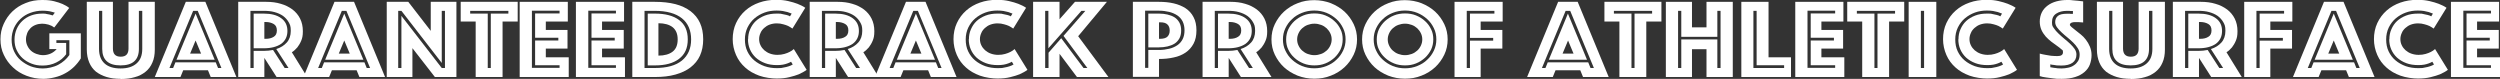 <svg xmlns="http://www.w3.org/2000/svg" id="Layer_1" viewBox="0 0 1636.1 51.6"><rect x="0" y="0" width="1636.1" height="51.6" fill="#333333" stroke="none"/><defs><style>      .st0 {        fill: #fff;      }    </style></defs><path class="st0" d="M35.3,17.9c-1-.8-2.2-1.4-3.6-1.8-1.4-.4-2.9-.6-4.2-.6s-3,.3-4.2.8c-1.3.5-2.4,1.2-3.3,2.1-.9.9-1.7,2-2.2,3.3-.5,1.3-.8,2.7-.8,4.1s.3,2.9.9,4.1c.6,1.3,1.4,2.4,2.4,3.3,1,.9,2.2,1.6,3.6,2.1,1.4.5,2.8.8,4.4.8s3.5-.4,5-1.1c1.5-.7,2.8-1.7,3.8-2.9h-4.8v-10.3h20.6v16.4c-1.2,2-2.7,3.8-4.4,5.5-1.7,1.6-3.6,3.1-5.7,4.2-2.1,1.2-4.4,2.1-6.9,2.7-2.5.6-5,1-7.6,1-3.8,0-7.5-.7-10.9-2-3.4-1.3-6.4-3.1-8.9-5.5-2.5-2.3-4.5-5-6-8.2-1.5-3.1-2.2-6.5-2.2-10.2s.7-6.9,2.1-10c1.4-3.1,3.3-5.9,5.7-8.2,2.4-2.3,5.3-4.2,8.7-5.5,3.3-1.4,6.9-2,10.8-2s5.6.3,7.8.8c2.2.5,4,1.2,5.5,1.8,1.8.8,3.2,1.6,4.4,2.6l-9.7,12.7ZM36.1,8.4c-.7-.3-1.5-.5-2.3-.7-.7-.2-1.6-.4-2.6-.5-1-.1-2.1-.2-3.4-.2-2.8,0-5.5.5-7.9,1.4-2.5.9-4.6,2.2-6.4,3.9-1.8,1.6-3.2,3.6-4.3,5.9-1,2.3-1.6,4.9-1.6,7.7s.5,5.4,1.6,7.7c1.1,2.3,2.5,4.3,4.4,5.9,1.9,1.6,4,2.9,6.5,3.9,2.5.9,5.1,1.4,8,1.4s7-.8,10-2.4c3-1.6,5.4-3.7,7.3-6.4v-9.7h-8.5v1.8h6.4v7.4c-1.7,2.3-3.8,4.1-6.5,5.4-2.6,1.3-5.6,2-8.8,2s-5-.4-7.2-1.2c-2.2-.8-4.2-2-5.9-3.5-1.7-1.5-3-3.3-4-5.4-1-2.1-1.4-4.4-1.4-6.9s.5-4.8,1.4-6.9c.9-2.1,2.2-3.9,3.8-5.4,1.6-1.5,3.5-2.7,5.7-3.5,2.2-.8,4.6-1.2,7.1-1.2s1.9,0,2.7.2c.9.1,1.6.3,2.2.4.7.2,1.4.4,2.1.6l1.3-1.7Z"></path><path class="st0" d="M78.9,51.6c-3.4,0-6.4-.4-9.1-1.2-2.7-.8-5-2-7-3.5-1.9-1.6-3.4-3.6-4.4-6-1-2.4-1.6-5.2-1.6-8.5V1.2h17.1v30.6c0,1.7.4,3,1.2,3.9.8.9,2.1,1.4,3.9,1.4s3.1-.5,3.9-1.4c.8-.9,1.2-2.2,1.2-3.9V1.2h17.2v31.3c0,3.2-.5,6.1-1.6,8.5-1,2.4-2.5,4.4-4.5,6-2,1.6-4.3,2.8-7,3.5-2.7.8-5.8,1.2-9.1,1.2ZM78.9,42.8c-8,0-12-3.6-12-10.8V7.1h-2.1v24.9c0,4.1,1.2,7.3,3.6,9.5,2.4,2.2,5.9,3.3,10.5,3.3s8-1.1,10.5-3.3c2.5-2.2,3.7-5.3,3.7-9.5V7.1h-2.2v24.9c0,7.2-4,10.8-12,10.8Z"></path><path class="st0" d="M121.6,1.2h12.8l20.3,49.2h-16.8l-1.8-4.4h-16.2l-1.8,4.4h-16.8L121.6,1.2ZM113.3,44.5l1.5-3.7h26.4l1.5,3.7h2.2l-15.5-37.4h-3l-15.5,37.4h2.2ZM128,8.9l12.5,30.2h-25l12.5-30.2ZM131.6,35.1l-3.6-8.6-3.6,8.6h7.2Z"></path><path class="st0" d="M155.9,1.2h18.4c3.4,0,6.6.4,9.5,1.3,2.9.8,5.4,2.1,7.6,3.7,2.1,1.6,3.8,3.6,5,6,1.2,2.4,1.8,5.1,1.8,8.2s-.4,4.6-1.1,6.3c-.7,1.7-1.6,3.1-2.5,4.3-1.1,1.3-2.3,2.4-3.6,3.2l10,16.2h-20l-8-12.5v12.5h-17.1V1.2ZM172.6,33.3c2.1,0,4.1-.2,6.1-.6l7.6,11.8h2.5l-8-12.4c2.9-.9,5.2-2.4,6.9-4.3,1.7-1.9,2.6-4.5,2.6-7.6s-.5-4.1-1.4-5.7c-.9-1.6-2.2-3-3.7-4.1-1.6-1.1-3.4-1.9-5.6-2.5-2.1-.6-4.5-.8-7-.8h-8.7v37.4h2.1v-11.2h6.6ZM166,31.5V8.9h6.6c4.9,0,8.7,1,11.4,3,2.8,2,4.1,4.8,4.1,8.4s-1.4,6.4-4.1,8.4c-2.8,1.9-6.6,2.9-11.4,2.9h-6.6ZM173,25.4h.9c2,0,3.8-.4,5.2-1.3,1.4-.8,2.1-2.2,2.1-4.2s-.7-3.4-2.1-4.2c-1.4-.8-3.1-1.3-5.2-1.3h-.9v10.9Z"></path><path class="st0" d="M218.9,1.2h12.8l20.3,49.2h-16.8l-1.8-4.4h-16.2l-1.8,4.4h-16.8L218.9,1.2ZM210.6,44.5l1.5-3.7h26.4l1.5,3.7h2.2l-15.5-37.4h-3l-15.5,37.4h2.2ZM225.3,8.9l12.5,30.2h-25l12.5-30.2ZM228.9,35.1l-3.6-8.6-3.6,8.6h7.2Z"></path><path class="st0" d="M253.2,1.2h14l14.7,19V1.2h16.8v49.2h-14.1l-14.7-18.9v18.9h-16.8V1.2ZM262.7,44.5V10.4l26.4,34.1h2.1V7.1h-2.1v34.1l-26.4-34.1h-2.1v37.4h2.1Z"></path><path class="st0" d="M311.4,14.1h-9.9V1.2h37.3v12.9h-9.9v36.3h-17.6V14.1ZM321.2,44.5V8.9h11.5v-1.8h-25v1.8h11.5v35.6h2.1Z"></path><path class="st0" d="M340.1,1.2h31.5v12.9h-14.4v5.5h14.2v12.2h-14.2v5.7h15v12.9h-32.1V1.2ZM366.2,44.5v-1.8h-16v-16.2h15.2v-1.8h-15.2v-15.9h16v-1.8h-18.1v37.4h18.1Z"></path><path class="st0" d="M376.9,1.2h31.5v12.9h-14.4v5.5h14.2v12.2h-14.2v5.7h15v12.9h-32.1V1.2ZM403.1,44.5v-1.8h-16v-16.2h15.2v-1.8h-15.2v-15.9h16v-1.8h-18.1v37.4h18.1Z"></path><path class="st0" d="M413.8,50.4V1.2h14.8c5,0,9.5.5,13.4,1.5,3.9,1,7.2,2.6,9.9,4.6,2.7,2.1,4.8,4.6,6.2,7.7,1.4,3.1,2.1,6.6,2.1,10.7s-.7,7.6-2.1,10.7c-1.4,3.1-3.5,5.6-6.2,7.7-2.7,2.1-6,3.6-9.9,4.7-3.9,1.1-8.4,1.6-13.4,1.6h-14.8ZM421.8,44.5h6.8c7.8,0,13.7-1.6,17.7-4.9,4-3.3,6-7.9,6-13.8s-2-10.6-6-13.8c-4-3.2-9.9-4.9-17.7-4.9h-6.8v37.4ZM423.9,42.7V8.9h4.7c6.8,0,12.1,1.4,15.8,4.2,3.8,2.8,5.7,7,5.7,12.7s-1.9,9.8-5.7,12.7c-3.8,2.9-9,4.3-15.8,4.3h-4.7ZM430.9,36.4c4,0,7.1-.9,9.3-2.6,2.2-1.7,3.3-4.4,3.3-8s-1.1-6.2-3.3-8c-2.2-1.7-5.3-2.6-9.3-2.6v21.2Z"></path><path class="st0" d="M479.5,25.8c0-3.9.7-7.5,2.2-10.7,1.5-3.2,3.5-5.9,6.1-8.2,2.6-2.3,5.6-4,9-5.2,3.4-1.2,7.1-1.8,10.9-1.8s5.8.3,8.1.8c2.4.5,4.4,1.2,6.1,1.8,2,.8,3.7,1.6,5.1,2.6l-8.4,13.6c-.9-.6-1.8-1.2-2.8-1.7-.9-.4-2-.8-3.2-1.1-1.3-.4-2.7-.6-4.3-.6s-3.2.3-4.6.8c-1.4.5-2.6,1.3-3.6,2.2-1,.9-1.9,2-2.4,3.3-.6,1.3-.9,2.6-.9,4s.3,2.8.9,4c.6,1.3,1.5,2.4,2.5,3.3,1.1.9,2.3,1.7,3.8,2.2,1.4.5,3,.8,4.7.8s3.2-.2,4.6-.6c1.3-.4,2.5-.8,3.4-1.3,1.1-.5,2-1.2,2.8-1.9l8.4,13.6c-1.4,1.1-3.2,2-5.1,2.9-1.7.7-3.8,1.3-6.2,1.9-2.4.6-5.2.9-8.3.9s-8-.6-11.5-1.9c-3.5-1.3-6.6-3-9.1-5.3-2.6-2.3-4.6-5-6-8.2-1.4-3.2-2.2-6.7-2.2-10.5ZM489.6,25.8c0-2.4.4-4.6,1.3-6.6.9-2.1,2.1-3.9,3.7-5.4,1.6-1.5,3.6-2.7,5.9-3.6,2.3-.9,4.9-1.3,7.7-1.3s2.6,0,3.7.3c1.1.2,2,.4,2.8.6.9.2,1.7.5,2.3.9l1.1-1.8c-.9-.3-1.8-.7-2.7-1-.9-.2-2-.5-3.1-.7-1.2-.2-2.5-.3-4.1-.3-2.7,0-5.3.4-7.8,1.3-2.5.9-4.7,2.2-6.6,3.8-1.9,1.6-3.4,3.6-4.6,6-1.1,2.3-1.7,4.9-1.7,7.8s.5,5.5,1.6,7.8c1.1,2.3,2.6,4.3,4.5,5.9,1.9,1.6,4.2,2.9,6.7,3.8,2.6.9,5.3,1.3,8.2,1.3s3-.1,4.3-.4c1.3-.2,2.4-.5,3.3-.8,1-.3,1.9-.7,2.7-1.2l-1.1-1.8c-.7.4-1.5.8-2.4,1.1-.8.3-1.8.6-2.9.8-1.1.2-2.4.3-3.9.3-2.9,0-5.6-.4-7.9-1.3-2.4-.9-4.3-2.1-6-3.6-1.6-1.5-2.9-3.3-3.8-5.4-.9-2.1-1.3-4.3-1.3-6.6Z"></path><path class="st0" d="M529.9,1.2h18.4c3.4,0,6.6.4,9.5,1.3,2.9.8,5.4,2.1,7.6,3.7,2.1,1.6,3.8,3.6,5,6,1.2,2.4,1.8,5.1,1.8,8.2s-.4,4.6-1.1,6.3c-.7,1.7-1.6,3.1-2.5,4.3-1.1,1.3-2.3,2.4-3.6,3.2l10,16.2h-20l-8-12.5v12.5h-17.1V1.2ZM546.6,33.3c2.1,0,4.1-.2,6.1-.6l7.6,11.8h2.5l-8-12.4c2.9-.9,5.2-2.4,6.9-4.3,1.7-1.9,2.6-4.5,2.6-7.6s-.5-4.1-1.4-5.7c-.9-1.6-2.2-3-3.7-4.1-1.6-1.1-3.4-1.9-5.6-2.5-2.1-.6-4.5-.8-7-.8h-8.7v37.4h2.1v-11.2h6.6ZM540,31.5V8.9h6.6c4.9,0,8.7,1,11.4,3,2.8,2,4.1,4.8,4.1,8.4s-1.4,6.4-4.1,8.4c-2.8,1.9-6.6,2.9-11.4,2.9h-6.6ZM547,25.4h.9c2,0,3.8-.4,5.2-1.3,1.4-.8,2.1-2.2,2.1-4.2s-.7-3.4-2.1-4.2c-1.4-.8-3.1-1.3-5.2-1.3h-.9v10.9Z"></path><path class="st0" d="M592.9,1.2h12.8l20.3,49.2h-16.8l-1.8-4.4h-16.2l-1.8,4.4h-16.8l20.3-49.2ZM584.6,44.5l1.5-3.7h26.4l1.5,3.7h2.2l-15.5-37.4h-3l-15.5,37.4h2.2ZM599.4,8.9l12.5,30.2h-25l12.5-30.2ZM603,35.1l-3.6-8.6-3.6,8.6h7.2Z"></path><path class="st0" d="M624,25.8c0-3.9.7-7.5,2.2-10.7,1.5-3.2,3.5-5.9,6.1-8.2,2.6-2.3,5.6-4,9-5.2,3.4-1.2,7.1-1.8,10.9-1.8s5.8.3,8.1.8c2.4.5,4.4,1.2,6.1,1.8,2,.8,3.7,1.6,5.1,2.6l-8.4,13.6c-.9-.6-1.8-1.2-2.8-1.7-.9-.4-2-.8-3.2-1.1-1.3-.4-2.7-.6-4.3-.6s-3.2.3-4.6.8c-1.4.5-2.6,1.3-3.6,2.2-1,.9-1.9,2-2.4,3.3-.6,1.3-.9,2.6-.9,4s.3,2.8.9,4c.6,1.3,1.5,2.4,2.5,3.3,1.1.9,2.3,1.7,3.8,2.2,1.4.5,3,.8,4.7.8s3.2-.2,4.6-.6c1.3-.4,2.5-.8,3.4-1.3,1.1-.5,2-1.2,2.8-1.9l8.4,13.6c-1.4,1.1-3.2,2-5.1,2.9-1.7.7-3.8,1.3-6.2,1.9-2.4.6-5.2.9-8.3.9s-8-.6-11.5-1.9-6.6-3-9.1-5.3c-2.6-2.3-4.6-5-6-8.2-1.4-3.2-2.2-6.7-2.2-10.5ZM634.1,25.8c0-2.4.4-4.6,1.3-6.6.9-2.1,2.1-3.9,3.7-5.4,1.6-1.5,3.6-2.7,5.9-3.6,2.3-.9,4.9-1.3,7.7-1.3s2.6,0,3.7.3c1.1.2,2,.4,2.8.6.9.2,1.7.5,2.3.9l1.1-1.8c-.9-.3-1.8-.7-2.7-1-.9-.2-2-.5-3.1-.7-1.2-.2-2.5-.3-4.1-.3-2.7,0-5.3.4-7.8,1.3-2.5.9-4.7,2.2-6.6,3.8-1.9,1.6-3.4,3.6-4.6,6-1.1,2.3-1.7,4.9-1.7,7.8s.5,5.5,1.6,7.8c1.1,2.3,2.6,4.3,4.5,5.9,1.9,1.6,4.2,2.9,6.7,3.8,2.6.9,5.3,1.3,8.2,1.3s3-.1,4.3-.4c1.3-.2,2.4-.5,3.3-.8,1-.3,1.9-.7,2.7-1.2l-1.1-1.8c-.7.4-1.5.8-2.4,1.1-.8.3-1.8.6-2.9.8-1.1.2-2.4.3-3.9.3-2.9,0-5.6-.4-7.9-1.3-2.4-.9-4.3-2.1-6-3.6-1.6-1.5-2.9-3.3-3.8-5.4-.9-2.1-1.3-4.3-1.3-6.6Z"></path><path class="st0" d="M676.1,1.2h17.3v11.4l10.1-11.4h20.9l-18.8,22.5,19.8,26.7h-20.6l-11.4-15.2v15.2h-17.3V1.2ZM686.2,44.5v-10l8.3-9.5,14.6,19.5h2.5l-15.6-21,14.3-16.4h-2.6l-21.6,24.5V7.1h-2.1v37.4h2.1Z"></path><path class="st0" d="M783,19.9c0,3.4-.6,6.3-1.9,8.7-1.3,2.4-3,4.3-5.2,5.8-2.2,1.5-4.8,2.6-7.8,3.2-3,.7-6.2,1-9.6,1v11.7h-17.1V1.2h17.1c3.4,0,6.6.3,9.6,1,3,.7,5.6,1.8,7.8,3.2,2.2,1.5,4,3.4,5.2,5.8,1.3,2.4,1.9,5.3,1.9,8.7ZM775.2,19.9c0-2.2-.4-4.1-1.2-5.8-.8-1.6-2-3-3.5-4-1.5-1-3.3-1.8-5.3-2.3-2.1-.5-4.3-.8-6.7-.8h-9.1v37.4h2.1v-11.7h7c2.4,0,4.6-.3,6.7-.8,2.1-.5,3.8-1.3,5.3-2.3,1.5-1,2.7-2.4,3.5-4,.8-1.6,1.2-3.5,1.2-5.8ZM773,19.9c0,2.1-.4,3.9-1.2,5.3-.8,1.4-1.9,2.6-3.2,3.4-1.3.8-2.9,1.4-4.6,1.8-1.7.4-3.6.6-5.5.6h-7V8.9h7c1.9,0,3.8.2,5.5.6,1.7.4,3.3,1,4.6,1.8,1.3.8,2.4,2,3.2,3.4.8,1.4,1.2,3.2,1.2,5.3ZM758.5,25.4h.7c2.2,0,3.9-.5,4.8-1.4,1-1,1.5-2.3,1.5-4s-.5-3.1-1.5-4c-1-1-2.6-1.4-4.8-1.4h-.7v10.9Z"></path><path class="st0" d="M787,1.2h18.4c3.4,0,6.6.4,9.5,1.3,2.9.8,5.4,2.1,7.6,3.7,2.1,1.6,3.8,3.6,5,6,1.2,2.4,1.8,5.1,1.8,8.2s-.4,4.6-1.1,6.3c-.7,1.7-1.6,3.1-2.5,4.3-1.1,1.3-2.3,2.4-3.6,3.2l10,16.2h-20l-8-12.5v12.5h-17.1V1.2ZM803.7,33.3c2.1,0,4.1-.2,6.1-.6l7.6,11.8h2.5l-8-12.4c2.9-.9,5.2-2.4,6.9-4.3,1.7-1.9,2.6-4.5,2.6-7.6s-.5-4.1-1.4-5.7c-.9-1.6-2.2-3-3.7-4.1-1.6-1.1-3.4-1.9-5.6-2.5-2.1-.6-4.5-.8-7-.8h-8.7v37.4h2.1v-11.2h6.6ZM797.1,31.5V8.9h6.6c4.9,0,8.7,1,11.4,3,2.8,2,4.1,4.8,4.1,8.4s-1.4,6.4-4.1,8.4c-2.8,1.9-6.6,2.9-11.4,2.9h-6.6ZM804.1,25.4h.9c2,0,3.8-.4,5.2-1.3,1.4-.8,2.1-2.2,2.1-4.2s-.7-3.4-2.1-4.2c-1.4-.8-3.1-1.3-5.2-1.3h-.9v10.9Z"></path><path class="st0" d="M832.1,25.8c0-3.5.7-6.9,2.2-10,1.5-3.1,3.5-5.9,6-8.2,2.5-2.3,5.5-4.2,8.9-5.5,3.4-1.4,7.1-2,10.9-2s7.5.7,10.9,2c3.4,1.4,6.4,3.2,8.9,5.5,2.5,2.3,4.5,5.1,6,8.2,1.5,3.1,2.2,6.5,2.2,10s-.7,6.9-2.2,10c-1.5,3.1-3.5,5.9-6,8.2-2.5,2.3-5.5,4.2-8.9,5.5-3.4,1.4-7.1,2-10.9,2s-7.5-.7-10.9-2c-3.4-1.4-6.4-3.2-8.9-5.5-2.5-2.3-4.5-5.1-6-8.2-1.5-3.1-2.2-6.5-2.2-10ZM839.6,25.8c0,2.6.5,5.1,1.6,7.3,1.1,2.3,2.5,4.3,4.4,6,1.9,1.7,4,3.1,6.5,4.1,2.5,1,5.1,1.5,8,1.5s5.5-.5,8-1.5c2.5-1,4.7-2.3,6.5-4.1,1.9-1.7,3.3-3.7,4.4-6,1.1-2.3,1.6-4.7,1.6-7.3s-.5-5.1-1.6-7.3c-1.1-2.3-2.5-4.3-4.4-6-1.9-1.7-4-3.1-6.5-4.1-2.5-1-5.1-1.5-8-1.5s-5.5.5-8,1.5c-2.5,1-4.7,2.3-6.5,4.1-1.9,1.7-3.3,3.7-4.4,6-1.1,2.3-1.6,4.7-1.6,7.3ZM860.2,42.8c-2.6,0-5-.4-7.2-1.3-2.2-.9-4.2-2.1-5.9-3.7-1.7-1.5-3-3.3-4-5.4-1-2-1.4-4.2-1.4-6.6s.5-4.6,1.4-6.6c1-2,2.3-3.8,4-5.4,1.7-1.5,3.6-2.8,5.9-3.7,2.2-.9,4.6-1.3,7.2-1.3s5,.4,7.2,1.3c2.2.9,4.2,2.1,5.9,3.7,1.7,1.5,3,3.3,4,5.4,1,2,1.4,4.2,1.4,6.6s-.5,4.6-1.4,6.6c-1,2-2.3,3.8-4,5.4-1.7,1.5-3.6,2.8-5.9,3.7-2.2.9-4.6,1.3-7.2,1.3ZM848.9,25.8c0,1.4.3,2.8.9,4,.6,1.3,1.4,2.4,2.4,3.3,1,.9,2.2,1.7,3.6,2.2,1.4.5,2.8.8,4.4.8s3-.3,4.4-.8c1.4-.5,2.6-1.3,3.6-2.2,1-.9,1.8-2,2.4-3.3.6-1.3.9-2.6.9-4s-.3-2.8-.9-4c-.6-1.3-1.4-2.3-2.4-3.3-1-.9-2.2-1.7-3.6-2.2-1.4-.5-2.8-.8-4.4-.8s-3,.3-4.4.8c-1.4.5-2.6,1.3-3.6,2.2-1,.9-1.8,2-2.4,3.3-.6,1.3-.9,2.6-.9,4Z"></path><path class="st0" d="M891.4,25.8c0-3.5.7-6.9,2.2-10,1.5-3.1,3.5-5.9,6-8.2,2.5-2.3,5.5-4.2,8.9-5.5,3.4-1.4,7.1-2,10.9-2s7.5.7,10.9,2c3.4,1.4,6.4,3.2,8.9,5.5,2.5,2.3,4.5,5.1,6,8.2,1.5,3.1,2.2,6.5,2.2,10s-.7,6.9-2.2,10c-1.5,3.1-3.5,5.9-6,8.2-2.5,2.3-5.5,4.2-8.9,5.5-3.4,1.4-7.1,2-10.9,2s-7.5-.7-10.9-2c-3.4-1.4-6.4-3.2-8.9-5.5-2.5-2.3-4.5-5.1-6-8.2-1.5-3.1-2.2-6.5-2.2-10ZM899,25.8c0,2.6.5,5.1,1.6,7.3,1.1,2.3,2.5,4.3,4.4,6,1.9,1.7,4,3.1,6.5,4.1,2.5,1,5.1,1.5,8,1.5s5.5-.5,8-1.5c2.5-1,4.7-2.3,6.5-4.1,1.9-1.7,3.3-3.7,4.4-6,1.1-2.3,1.6-4.7,1.6-7.3s-.5-5.1-1.6-7.3c-1.1-2.3-2.5-4.3-4.4-6-1.9-1.7-4-3.1-6.5-4.1-2.5-1-5.1-1.5-8-1.5s-5.5.5-8,1.5c-2.5,1-4.7,2.3-6.5,4.1-1.9,1.7-3.3,3.7-4.4,6-1.1,2.3-1.6,4.7-1.6,7.3ZM919.5,42.8c-2.6,0-5-.4-7.2-1.3-2.2-.9-4.2-2.1-5.9-3.7-1.7-1.5-3-3.3-4-5.4-1-2-1.4-4.2-1.4-6.6s.5-4.6,1.4-6.6c1-2,2.3-3.8,4-5.4,1.7-1.5,3.6-2.8,5.9-3.7,2.2-.9,4.6-1.3,7.2-1.3s5,.4,7.2,1.3c2.2.9,4.2,2.1,5.9,3.7,1.7,1.5,3,3.3,4,5.4,1,2,1.4,4.2,1.4,6.6s-.5,4.6-1.4,6.6c-1,2-2.3,3.8-4,5.4-1.7,1.5-3.6,2.8-5.9,3.7-2.2.9-4.6,1.3-7.2,1.3ZM908.2,25.8c0,1.4.3,2.8.9,4,.6,1.3,1.4,2.4,2.4,3.3,1,.9,2.2,1.7,3.6,2.2,1.4.5,2.8.8,4.4.8s3-.3,4.4-.8c1.4-.5,2.6-1.3,3.6-2.2,1-.9,1.8-2,2.4-3.3.6-1.3.9-2.6.9-4s-.3-2.8-.9-4c-.6-1.3-1.4-2.3-2.4-3.3-1-.9-2.2-1.7-3.6-2.2-1.4-.5-2.8-.8-4.4-.8s-3,.3-4.4.8c-1.4.5-2.6,1.3-3.6,2.2-1,.9-1.8,2-2.4,3.3-.6,1.3-.9,2.6-.9,4Z"></path><path class="st0" d="M951.9,1.2h31.5v12.9h-14.4v5.5h14.2v12.2h-14.2v18.6h-17.1V1.2ZM962,44.5v-17.9h15.2v-1.8h-15.2v-15.9h16v-1.8h-18.1v37.4h2.1Z"></path><path class="st0" d="M1019.7,1.2h12.8l20.3,49.2h-16.8l-1.8-4.4h-16.2l-1.8,4.4h-16.8l20.3-49.2ZM1011.4,44.5l1.5-3.7h26.5l1.5,3.7h2.2l-15.5-37.4h-3l-15.5,37.4h2.2ZM1026.1,8.9l12.5,30.2h-25l12.5-30.2ZM1029.8,35.1l-3.6-8.6-3.6,8.6h7.2Z"></path><path class="st0" d="M1059.9,14.1h-9.9V1.2h37.3v12.9h-9.9v36.3h-17.6V14.1ZM1069.7,44.5V8.9h11.5v-1.8h-25v1.8h11.5v35.6h2.1Z"></path><path class="st0" d="M1090.2,1.2h17.1v16.7h9.5V1.2h17.2v49.2h-17.2v-18.2h-9.5v18.2h-17.1V1.2ZM1100.3,44.5v-18.7h23.6v18.7h2.1V7.1h-2.1v17h-23.6V7.1h-2.1v37.4h2.1Z"></path><path class="st0" d="M1139.6,1.2h17.8v36.3h14.7v12.9h-32.5V1.2ZM1167.6,44.5v-1.8h-18V7.1h-2.1v37.4h20Z"></path><path class="st0" d="M1174.9,1.2h31.5v12.9h-14.4v5.5h14.2v12.2h-14.2v5.7h15v12.9h-32.1V1.2ZM1201,44.5v-1.8h-16v-16.2h15.2v-1.8h-15.2v-15.9h16v-1.8h-18.1v37.4h18.1Z"></path><path class="st0" d="M1218.8,14.1h-9.9V1.2h37.3v12.9h-9.9v36.3h-17.6V14.1ZM1228.7,44.5V8.9h11.5v-1.8h-25v1.8h11.5v35.6h2.1Z"></path><path class="st0" d="M1249.1,1.2h18.1v49.2h-18.1V1.2ZM1259.2,44.5V7.1h-2.1v37.4h2.1Z"></path><path class="st0" d="M1271.6,25.8c0-3.9.7-7.5,2.2-10.7,1.5-3.2,3.5-5.9,6.1-8.2,2.6-2.3,5.6-4,9-5.2,3.4-1.2,7.1-1.8,10.9-1.8s5.8.3,8.1.8c2.4.5,4.4,1.2,6.1,1.8,2,.8,3.7,1.6,5.1,2.6l-8.4,13.6c-.9-.6-1.8-1.2-2.8-1.7-.9-.4-2-.8-3.2-1.1-1.3-.4-2.7-.6-4.3-.6s-3.2.3-4.6.8c-1.4.5-2.6,1.3-3.6,2.2-1,.9-1.9,2-2.4,3.3-.6,1.3-.9,2.6-.9,4s.3,2.8.9,4c.6,1.3,1.5,2.4,2.5,3.3,1.1.9,2.3,1.7,3.8,2.2,1.4.5,3,.8,4.7.8s3.2-.2,4.6-.6c1.3-.4,2.5-.8,3.4-1.3,1.1-.5,2-1.2,2.8-1.9l8.4,13.6c-1.4,1.1-3.2,2-5.1,2.9-1.7.7-3.8,1.3-6.2,1.9-2.4.6-5.2.9-8.3.9s-8-.6-11.5-1.9c-3.5-1.3-6.6-3-9.1-5.3-2.6-2.3-4.6-5-6-8.2-1.4-3.2-2.2-6.7-2.2-10.5ZM1281.7,25.8c0-2.4.4-4.6,1.3-6.6.9-2.1,2.1-3.9,3.7-5.4,1.6-1.5,3.6-2.7,5.9-3.6,2.3-.9,4.9-1.3,7.7-1.3s2.6,0,3.7.3c1.1.2,2,.4,2.8.6.9.2,1.7.5,2.3.9l1.1-1.8c-.9-.3-1.8-.7-2.7-1-.9-.2-2-.5-3.1-.7-1.2-.2-2.5-.3-4.1-.3-2.7,0-5.3.4-7.8,1.3-2.5.9-4.7,2.2-6.6,3.8-1.9,1.6-3.4,3.6-4.6,6-1.1,2.3-1.7,4.9-1.7,7.8s.5,5.5,1.6,7.8c1.1,2.3,2.6,4.3,4.5,5.9,1.9,1.6,4.2,2.9,6.7,3.8,2.6.9,5.3,1.3,8.2,1.3s3-.1,4.3-.4c1.3-.2,2.4-.5,3.3-.8,1-.3,1.9-.7,2.7-1.2l-1.1-1.8c-.7.4-1.5.8-2.4,1.1-.8.3-1.8.6-2.9.8-1.1.2-2.4.3-3.9.3-2.9,0-5.6-.4-7.9-1.3-2.4-.9-4.3-2.1-6-3.6-1.6-1.5-2.9-3.3-3.8-5.4-.9-2.1-1.3-4.3-1.3-6.6Z"></path><path class="st0" d="M1335,35.1c1.2.3,2.4.6,3.7.8,1.1.2,2.3.4,3.6.6,1.4.1,2.7.2,4.1.2,2.5,0,3.7-.8,3.7-2.5s-.4-1.3-1.1-2c-.7-.7-1.7-1.4-2.8-2.2-1.1-.8-2.4-1.7-3.7-2.7-1.3-1-2.5-2.1-3.7-3.4-1.1-1.3-2.1-2.7-2.8-4.3-.7-1.6-1.1-3.4-1.1-5.5s.5-4.4,1.4-6.1c.9-1.8,2.2-3.2,3.8-4.4,1.6-1.2,3.5-2.1,5.7-2.7,2.2-.6,4.5-.9,6.9-.9s2.6,0,3.8.2c1.3.1,2.4.2,3.4.3,1.2.1,2.3.3,3.4.4v13.8c-.4,0-.9,0-1.4-.1-.4,0-.9,0-1.4-.1-.5,0-1.1,0-1.7,0s-.7,0-1.2,0c-.5,0-.9,0-1.4.2-.4,0-.8.3-1.1.5-.3.2-.5.6-.5,1s.4.9,1.1,1.5c.7.6,1.6,1.3,2.6,2.1,1,.8,2.2,1.7,3.4,2.7,1.3,1,2.4,2.2,3.4,3.5,1,1.3,1.9,2.8,2.6,4.5.7,1.7,1.1,3.5,1.1,5.6s-.4,4.2-1.1,6.1c-.7,1.9-1.9,3.5-3.5,4.9-1.6,1.4-3.6,2.5-6.1,3.3-2.5.8-5.4,1.2-8.7,1.2s-3.9,0-5.7-.3c-1.7-.2-3.3-.4-4.6-.6-1.6-.2-3-.5-4.2-.9v-14.8ZM1341.8,44c.7.1,1.5.3,2.4.4.7,0,1.5.2,2.4.3.8,0,1.7.1,2.5.1,1.5,0,3-.2,4.4-.5,1.4-.3,2.7-.8,3.8-1.6,1.1-.7,2-1.7,2.7-2.8.7-1.2,1-2.6,1-4.2s-.4-2.8-1.2-4.1c-.8-1.3-1.8-2.5-3-3.7-1.2-1.2-2.5-2.3-3.8-3.4-1.4-1.1-2.6-2.2-3.8-3.3-1.2-1.1-2.2-2.2-3-3.3-.8-1.1-1.2-2.3-1.2-3.4,0-1.8.6-3.1,1.8-4.1,1.2-1,3.2-1.4,5.9-1.4s.9,0,1.3,0c.5,0,.9,0,1.3.1.4,0,.9,0,1.3,0v-1.9c-.4,0-.8,0-1.2,0-.4,0-.8,0-1.2-.1-.5,0-.9,0-1.4,0-2.9,0-5.3.6-7.1,1.8-1.9,1.2-2.8,3.1-2.8,5.6s.4,2.7,1.2,3.9c.8,1.2,1.8,2.4,3,3.5,1.2,1.2,2.5,2.3,3.8,3.4,1.4,1.1,2.6,2.2,3.8,3.3,1.2,1.1,2.2,2.3,3,3.4.8,1.2,1.2,2.4,1.2,3.7,0,2.4-.9,4.2-2.6,5.4-1.7,1.2-4.1,1.8-7.2,1.8s-3.5-.1-5-.4c-.8,0-1.6-.2-2.3-.4v1.9Z"></path><path class="st0" d="M1394.4,51.6c-3.4,0-6.4-.4-9.1-1.2-2.7-.8-5-2-7-3.5-1.9-1.6-3.4-3.6-4.4-6-1-2.4-1.6-5.2-1.6-8.5V1.2h17.1v30.6c0,1.7.4,3,1.2,3.9.8.9,2.1,1.4,3.9,1.4s3.1-.5,3.9-1.4c.8-.9,1.2-2.2,1.2-3.9V1.2h17.2v31.3c0,3.2-.5,6.1-1.6,8.5-1,2.4-2.5,4.4-4.5,6-2,1.6-4.3,2.8-7,3.5-2.7.8-5.8,1.2-9.1,1.2ZM1394.4,42.8c-8,0-12-3.6-12-10.8V7.1h-2.1v24.9c0,4.1,1.2,7.3,3.6,9.5,2.4,2.2,5.9,3.3,10.5,3.3s8-1.1,10.5-3.3c2.5-2.2,3.7-5.3,3.7-9.5V7.1h-2.2v24.9c0,7.2-4,10.8-12,10.8Z"></path><path class="st0" d="M1422,1.2h18.4c3.4,0,6.6.4,9.5,1.3,2.9.8,5.4,2.1,7.6,3.7,2.1,1.6,3.8,3.6,5,6,1.2,2.4,1.8,5.1,1.8,8.2s-.4,4.6-1.1,6.3c-.7,1.7-1.6,3.1-2.5,4.3-1.1,1.3-2.3,2.4-3.6,3.2l10,16.2h-20l-8-12.5v12.5h-17.1V1.2ZM1438.7,33.3c2.1,0,4.1-.2,6.1-.6l7.6,11.8h2.5l-8-12.4c2.9-.9,5.2-2.4,6.9-4.3,1.7-1.9,2.6-4.5,2.6-7.6s-.5-4.1-1.4-5.7c-.9-1.6-2.2-3-3.7-4.1-1.6-1.1-3.4-1.9-5.6-2.5-2.1-.6-4.5-.8-7-.8h-8.7v37.4h2.1v-11.2h6.6ZM1432.1,31.5V8.9h6.6c4.9,0,8.7,1,11.4,3,2.8,2,4.1,4.8,4.1,8.4s-1.4,6.4-4.1,8.4c-2.8,1.9-6.6,2.9-11.4,2.9h-6.6ZM1439.1,25.4h.9c2,0,3.8-.4,5.2-1.3,1.4-.8,2.1-2.2,2.1-4.2s-.7-3.4-2.1-4.2c-1.4-.8-3.1-1.3-5.2-1.3h-.9v10.9Z"></path><path class="st0" d="M1468.7,1.2h31.5v12.9h-14.4v5.5h14.2v12.2h-14.2v18.6h-17.1V1.2ZM1478.8,44.5v-17.9h15.2v-1.8h-15.2v-15.9h16v-1.8h-18.1v37.4h2.1Z"></path><path class="st0" d="M1520.9,1.2h12.8l20.3,49.2h-16.8l-1.8-4.4h-16.2l-1.8,4.4h-16.8l20.3-49.2ZM1512.6,44.5l1.5-3.7h26.5l1.5,3.7h2.2l-15.5-37.4h-3l-15.5,37.4h2.2ZM1527.3,8.9l12.5,30.2h-25l12.5-30.2ZM1530.9,35.1l-3.6-8.6-3.6,8.6h7.2Z"></path><path class="st0" d="M1553.6,25.8c0-3.9.7-7.5,2.2-10.7,1.5-3.2,3.5-5.9,6.1-8.2,2.6-2.3,5.6-4,9-5.2,3.4-1.2,7.1-1.8,10.9-1.8s5.8.3,8.1.8c2.4.5,4.4,1.2,6.1,1.8,2,.8,3.7,1.6,5.1,2.6l-8.4,13.6c-.9-.6-1.8-1.2-2.8-1.7-.9-.4-2-.8-3.2-1.1-1.3-.4-2.7-.6-4.3-.6s-3.2.3-4.6.8c-1.4.5-2.6,1.3-3.6,2.2-1,.9-1.9,2-2.4,3.3-.6,1.3-.9,2.6-.9,4s.3,2.8.9,4c.6,1.3,1.5,2.4,2.5,3.3,1.1.9,2.3,1.7,3.8,2.2,1.4.5,3,.8,4.7.8s3.2-.2,4.6-.6c1.3-.4,2.5-.8,3.4-1.3,1.1-.5,2-1.2,2.8-1.9l8.4,13.6c-1.4,1.1-3.2,2-5.1,2.9-1.7.7-3.8,1.3-6.2,1.9-2.4.6-5.2.9-8.3.9s-8-.6-11.5-1.9c-3.5-1.3-6.6-3-9.1-5.3-2.6-2.3-4.6-5-6-8.2-1.4-3.2-2.2-6.7-2.2-10.5ZM1563.7,25.8c0-2.4.4-4.6,1.3-6.6.9-2.1,2.1-3.9,3.7-5.4,1.6-1.5,3.6-2.7,5.9-3.6,2.3-.9,4.9-1.3,7.7-1.3s2.6,0,3.7.3c1.1.2,2,.4,2.8.6.9.2,1.7.5,2.3.9l1.1-1.8c-.9-.3-1.8-.7-2.7-1-.9-.2-2-.5-3.1-.7-1.2-.2-2.5-.3-4.1-.3-2.7,0-5.3.4-7.8,1.3-2.5.9-4.7,2.2-6.6,3.8-1.9,1.6-3.4,3.6-4.6,6-1.1,2.3-1.7,4.9-1.7,7.8s.5,5.5,1.6,7.8c1.1,2.3,2.6,4.3,4.5,5.9,1.9,1.6,4.2,2.9,6.7,3.8,2.6.9,5.3,1.3,8.2,1.3s3-.1,4.3-.4c1.3-.2,2.4-.5,3.3-.8,1-.3,1.9-.7,2.7-1.2l-1.1-1.8c-.7.4-1.5.8-2.4,1.1-.8.3-1.8.6-2.9.8-1.1.2-2.4.3-3.9.3-2.9,0-5.6-.4-7.9-1.3-2.4-.9-4.3-2.1-6-3.6-1.6-1.5-2.9-3.3-3.8-5.4-.9-2.1-1.3-4.3-1.3-6.6Z"></path><path class="st0" d="M1604,1.2h31.5v12.9h-14.4v5.5h14.2v12.2h-14.2v5.7h15v12.9h-32.1V1.2ZM1630.2,44.5v-1.8h-16v-16.2h15.2v-1.8h-15.2v-15.9h16v-1.8h-18.1v37.4h18.1Z"></path></svg>